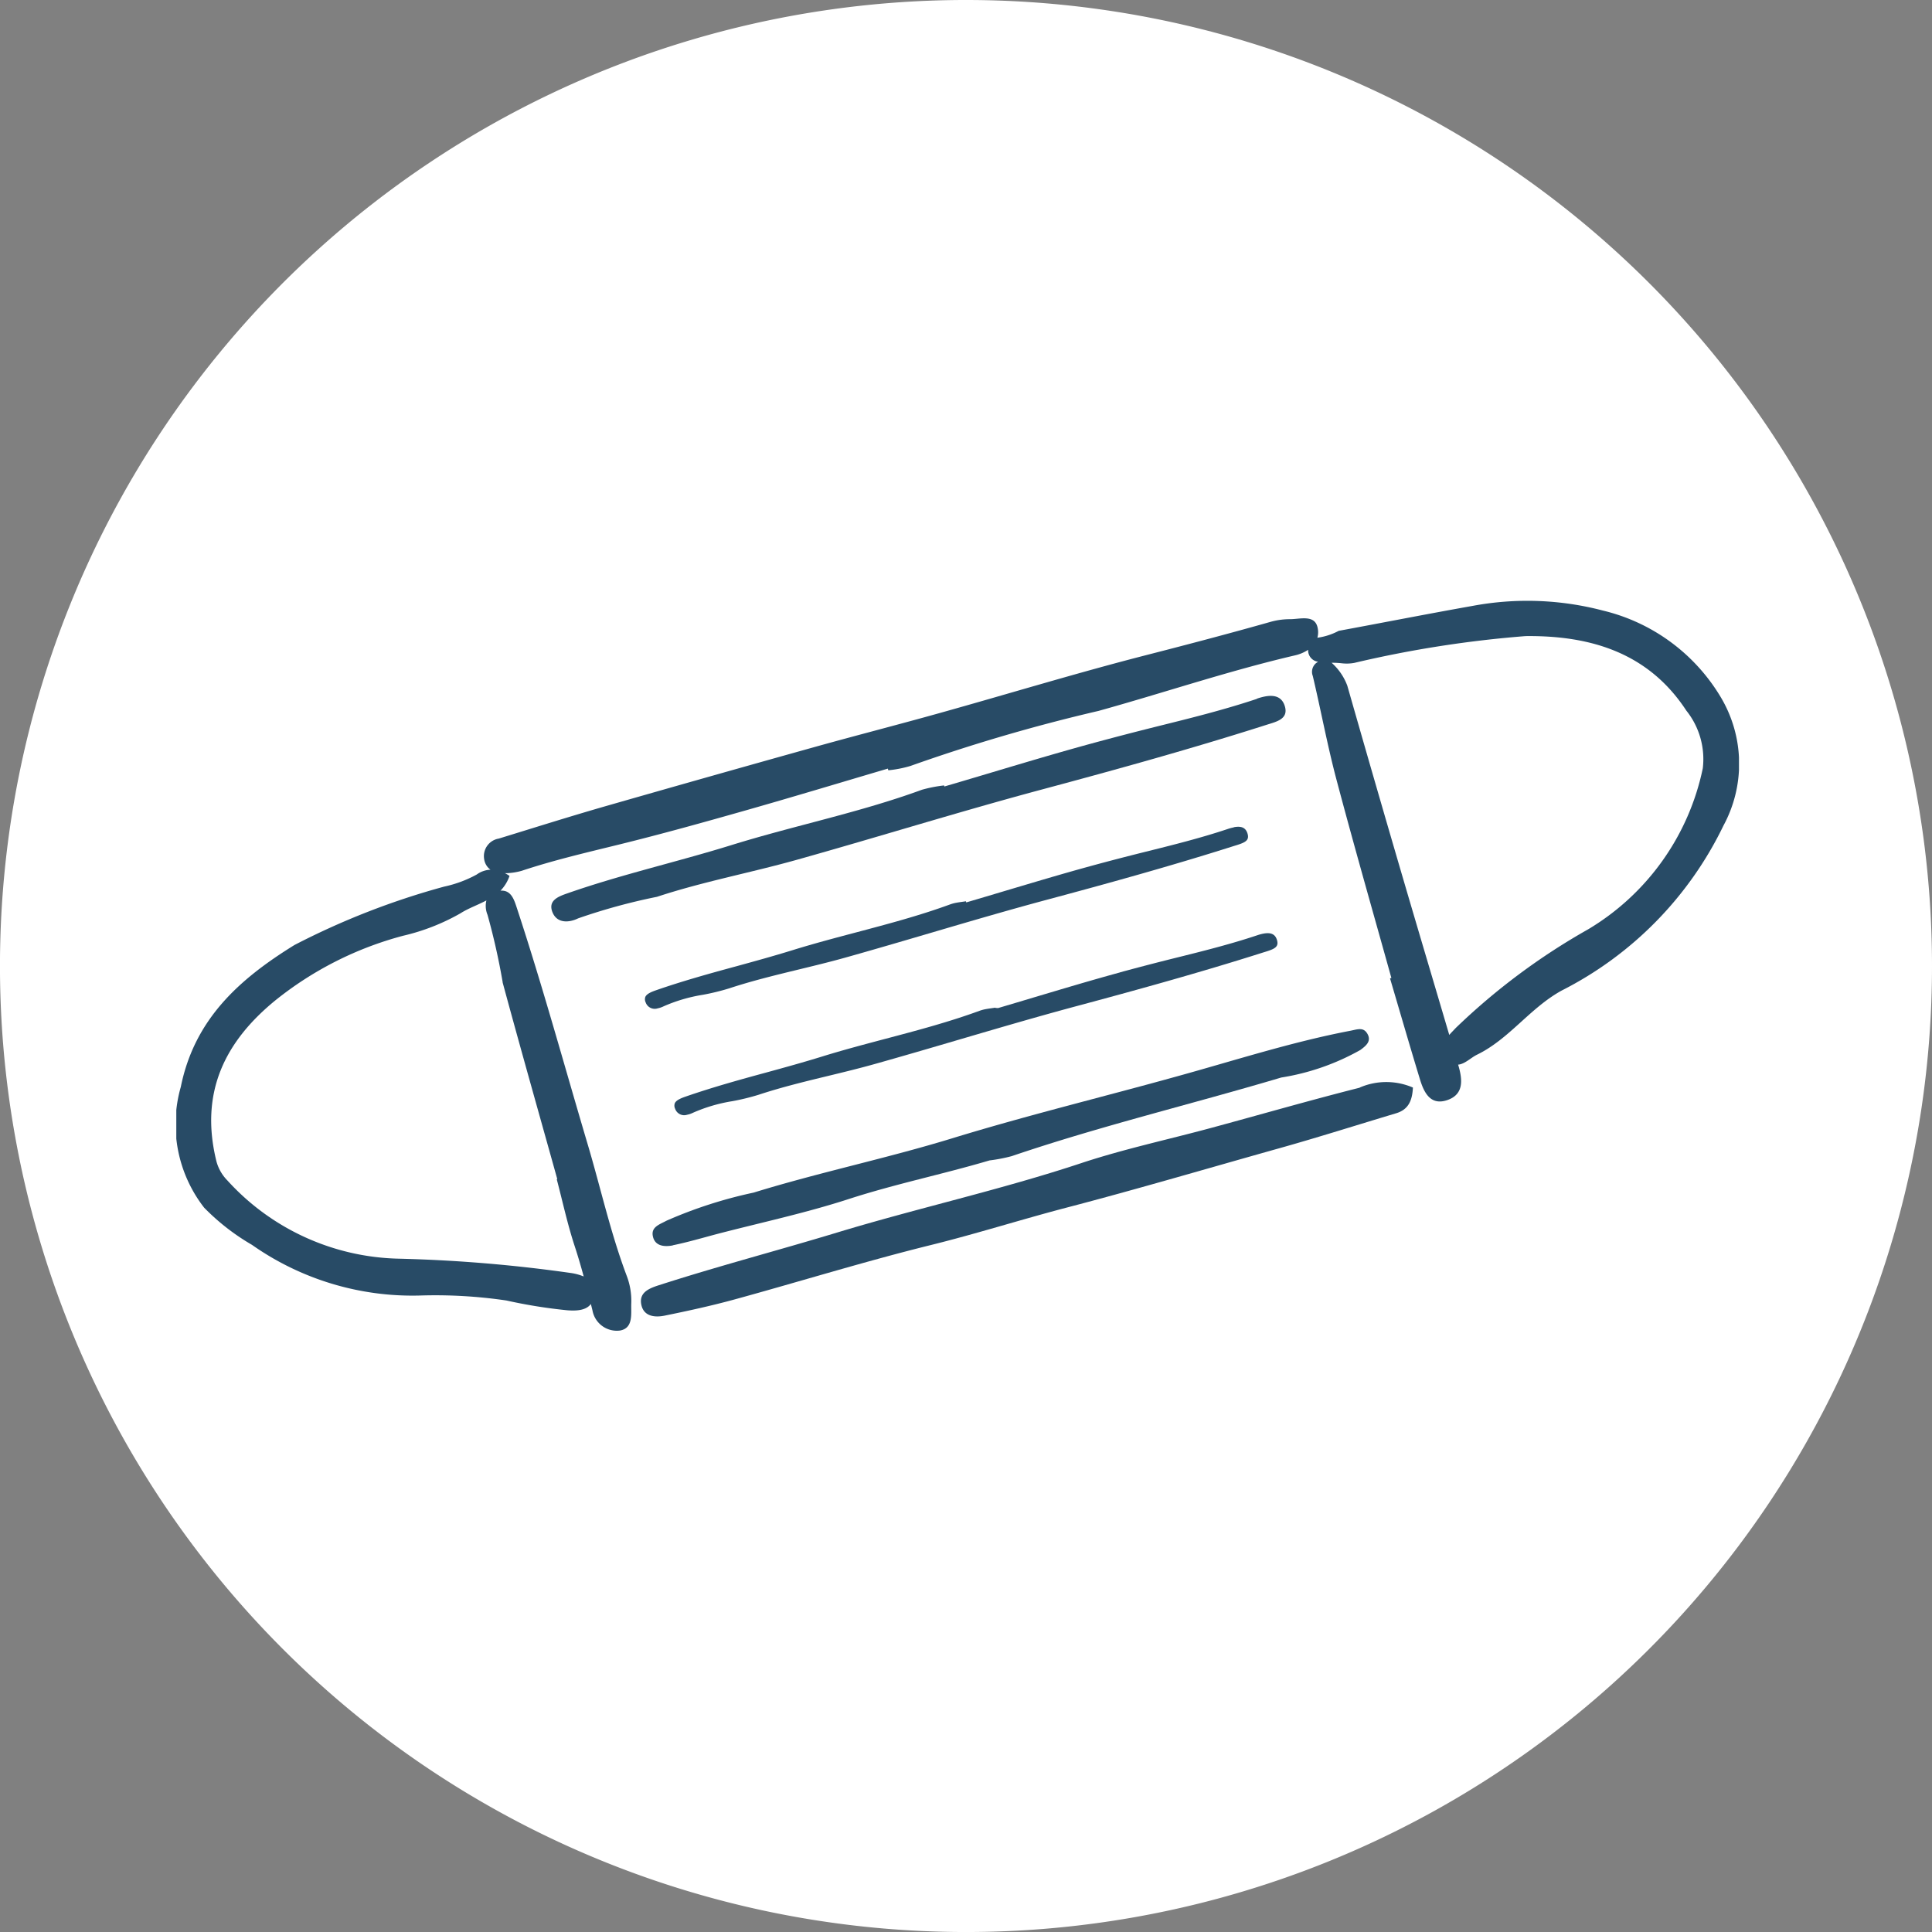 <svg id="ill_c01" xmlns="http://www.w3.org/2000/svg" xmlns:xlink="http://www.w3.org/1999/xlink" width="80.733" height="80.733" viewBox="0 0 80.733 80.733">
  <rect x="0" y="0" width="80.733" height="80.733" fill="#808080" stroke="none"/>
  <defs>
    <clipPath id="clip-path">
      <rect id="長方形_560" data-name="長方形 560" width="65.3" height="30.509" fill="none"/>
    </clipPath>
  </defs>
  <g id="グループ_1656" data-name="グループ 1656">
    <path id="パス_6135" data-name="パス 6135" d="M80.733,40.367A40.367,40.367,0,1,1,40.367,0,40.367,40.367,0,0,1,80.733,40.367" fill="#fff"/>
    <g id="グループ_1685" data-name="グループ 1685" transform="translate(7.367 25.105)">
      <path id="パス_6465" data-name="パス 6465" d="M65.783,16.036l-.851,1.427,5.3,18.1,34.56-9.8L99.711,7.691l-1.235-.6Z" transform="translate(-51.802 -5.654)" fill="#fff"/>
      <g id="グループ_1684" data-name="グループ 1684">
        <g id="グループ_1683" data-name="グループ 1683" clip-path="url(#clip-path)">
          <path id="パス_6466" data-name="パス 6466" d="M64.568,4.077A7.869,7.869,0,0,0,59.624.411a12.443,12.443,0,0,0-5.441-.2c-1.873.332-3.74.7-5.609,1.045a2.65,2.65,0,0,1-.891.288.857.857,0,0,0,.009-.421C47.572.56,46.95.773,46.525.769A2.984,2.984,0,0,0,45.7.888c-1.7.481-3.409.931-5.121,1.37-2.916.747-5.8,1.629-8.7,2.439-1.738.486-3.487.934-5.225,1.419q-4.357,1.217-8.706,2.464c-1.5.431-2.984.9-4.471,1.357a.742.742,0,0,0-.614.848.661.661,0,0,0,.266.453,1.056,1.056,0,0,0-.574.2,5.007,5.007,0,0,1-1.361.506,31.69,31.69,0,0,0-6.257,2.441C2.622,15.814.759,17.489.188,20.315a5.673,5.673,0,0,0,.974,5.043,9.313,9.313,0,0,0,2,1.556,11.666,11.666,0,0,0,7,2.118,20.365,20.365,0,0,1,3.631.207,21.463,21.463,0,0,0,2.554.41c.322.023.763.025.977-.264.021.087.043.173.065.26a1.034,1.034,0,0,0,1.15.85c.574-.1.456-.713.473-1.133a2.917,2.917,0,0,0-.178-1.122c-.682-1.8-1.093-3.675-1.638-5.51-.975-3.284-1.878-6.589-2.949-9.845-.125-.382-.244-.805-.7-.771a1.661,1.661,0,0,0,.378-.618,1.86,1.86,0,0,0-.193-.114c.029,0,.057,0,.087,0a2.644,2.644,0,0,0,.619-.1c1.35-.449,2.732-.768,4.112-1.108,1.751-.432,3.488-.916,5.223-1.409,1.992-.566,3.975-1.166,5.961-1.752l.019.07a4.878,4.878,0,0,0,.925-.181,72.576,72.576,0,0,1,7.859-2.3c2.74-.76,5.437-1.675,8.21-2.321a1.657,1.657,0,0,0,.549-.232c0,.014,0,.026,0,.04a.479.479,0,0,0,.418.459.625.625,0,0,0-.069.044.473.473,0,0,0-.155.547c.34,1.435.608,2.889.985,4.314.736,2.777,1.528,5.539,2.3,8.308l-.057.016c.417,1.41.825,2.823,1.254,4.229.17.558.449,1.112,1.167.849.678-.248.6-.867.441-1.419l-.016-.053c.274-.019.538-.293.785-.413,1.353-.657,2.21-1.948,3.537-2.68a15.068,15.068,0,0,0,6.768-6.9,5.425,5.425,0,0,0-.079-5.3M13.637,15.949c.743,2.744,1.52,5.479,2.283,8.217l-.022.006c.245.932.448,1.877.748,2.791.139.422.262.846.378,1.272a2.249,2.249,0,0,0-.522-.143,61.29,61.29,0,0,0-7.191-.6,9.962,9.962,0,0,1-7.179-3.272,1.805,1.805,0,0,1-.451-.78c-.725-2.91.372-5.038,2.458-6.742a14.407,14.407,0,0,1,5.337-2.7,8.878,8.878,0,0,0,2.4-.939c.322-.207.717-.343,1.082-.537a.972.972,0,0,0,.047.6,28.291,28.291,0,0,1,.633,2.816M63.788,7A10.266,10.266,0,0,1,59,13.727a27.216,27.216,0,0,0-5.538,4.127c-.092.1-.186.192-.268.288-.638-2.165-1.284-4.327-1.918-6.493Q50.09,7.6,48.933,3.547a2.4,2.4,0,0,0-.624-.928c-.01-.011-.021-.019-.032-.029a3.605,3.605,0,0,1,.427.022,1.752,1.752,0,0,0,.523-.017,47.082,47.082,0,0,1,7.157-1.119c2.746-.031,5.146.714,6.716,3.113A3.244,3.244,0,0,1,63.788,7" transform="translate(0 0)" fill="#284b66"/>
          <path id="パス_6467" data-name="パス 6467" d="M126.061,99.67c-2.08.526-4.141,1.122-6.212,1.682-1.808.489-3.648.882-5.423,1.47-3.359,1.115-6.815,1.874-10.2,2.9-2.481.753-4.993,1.409-7.463,2.206-.416.134-.848.314-.715.846.116.461.567.5.951.425.982-.2,1.962-.413,2.927-.677,2.736-.75,5.449-1.592,8.2-2.273,1.911-.472,3.786-1.07,5.689-1.568,2.974-.777,5.929-1.651,8.893-2.482,1.633-.458,3.25-.973,4.875-1.46.518-.155.674-.539.7-1.074a2.8,2.8,0,0,0-2.224,0" transform="translate(-76.608 -79.324)" fill="#284b66"/>
          <path id="パス_6468" data-name="パス 6468" d="M99.264,97.553c.609-.125,1.207-.3,1.809-.461,1.847-.482,3.722-.881,5.535-1.469,1.943-.631,3.941-1.039,5.894-1.617a6.675,6.675,0,0,0,.926-.179c3.706-1.26,7.513-2.169,11.26-3.284a9.877,9.877,0,0,0,3.306-1.151c.234-.174.476-.364.294-.678-.167-.29-.413-.183-.714-.125-2.453.469-4.823,1.238-7.223,1.9-3.13.87-6.287,1.636-9.4,2.59-2.744.842-5.568,1.426-8.311,2.273A18.72,18.72,0,0,0,99,96.526c-.283.155-.642.257-.573.632.08.438.489.467.839.4" transform="translate(-78.516 -70.621)" fill="#284b66"/>
          <path id="パス_6469" data-name="パス 6469" d="M106.984,19.8c-1.377.46-2.781.808-4.189,1.157-.9.225-1.81.461-2.71.706-2.065.563-4.11,1.2-6.164,1.8l-.012-.044a5.769,5.769,0,0,0-.924.18c-2.6.952-5.316,1.492-7.955,2.311-2.278.707-4.612,1.23-6.867,2.02-.372.13-.809.294-.623.777s.691.456,1.079.266a24.957,24.957,0,0,1,3.294-.9c1.9-.628,3.891-1,5.826-1.542,3.43-.962,6.832-2.024,10.272-2.946,3.143-.842,6.276-1.711,9.376-2.7.41-.13.924-.238.76-.778-.173-.573-.748-.454-1.164-.315" transform="translate(-61.825 -15.703)" fill="#284b66"/>
          <path id="パス_6470" data-name="パス 6470" d="M121.453,46.747a2.041,2.041,0,0,0-.264.071c-1.137.38-2.315.672-3.453.955l-.023.006c-.736.183-1.491.379-2.242.584-1.213.331-2.439.7-3.625,1.052q-.738.221-1.477.439l-.1.029-.013-.047-.158.023c-.081.012-.162.023-.241.038a1.593,1.593,0,0,0-.257.068c-1.288.472-2.632.827-3.931,1.171-.876.232-1.781.471-2.66.744-.772.239-1.564.457-2.329.667-1.107.3-2.252.618-3.353,1-.169.059-.4.141-.465.28a.293.293,0,0,0,.011.232.4.4,0,0,0,.5.252,1.023,1.023,0,0,0,.254-.087,6.682,6.682,0,0,1,1.634-.48,9.613,9.613,0,0,0,1.106-.27c.951-.314,1.942-.554,2.9-.787.634-.154,1.29-.313,1.928-.491,1.183-.332,2.383-.684,3.543-1.025,1.623-.477,3.3-.97,4.963-1.415,2.327-.624,5.068-1.376,7.759-2.232l.082-.025c.392-.121.567-.208.481-.493-.074-.243-.25-.325-.57-.265" transform="translate(-77.26 -37.279)" fill="#284b66"/>
          <path id="パス_6471" data-name="パス 6471" d="M121.55,70.341c-1.214.331-2.441.7-3.628,1.053q-.737.221-1.474.439l-.109-.007,0-.011-.158.023c-.081.012-.162.023-.241.038a1.6,1.6,0,0,0-.258.068c-1.288.472-2.632.828-3.931,1.171-.876.232-1.781.471-2.66.744-.772.239-1.564.457-2.33.667-1.107.3-2.251.619-3.352,1-.169.059-.4.141-.466.28a.293.293,0,0,0,.011.232.4.4,0,0,0,.5.253,1.02,1.02,0,0,0,.254-.087,6.683,6.683,0,0,1,1.634-.48,9.611,9.611,0,0,0,1.105-.27c.951-.314,1.942-.554,2.9-.786.635-.154,1.291-.313,1.929-.492,1.184-.332,2.384-.684,3.545-1.025,1.623-.476,3.3-.969,4.961-1.414,2.326-.624,5.068-1.376,7.759-2.232l.082-.025c.392-.121.567-.208.481-.493-.074-.243-.25-.325-.57-.265a2.007,2.007,0,0,0-.265.072c-1.139.38-2.319.673-3.476.96-.74.184-1.495.381-2.242.584" transform="translate(-82.11 -54.813)" fill="#284b66"/>
        </g>
      </g>
    </g>
  </g>
</svg>
